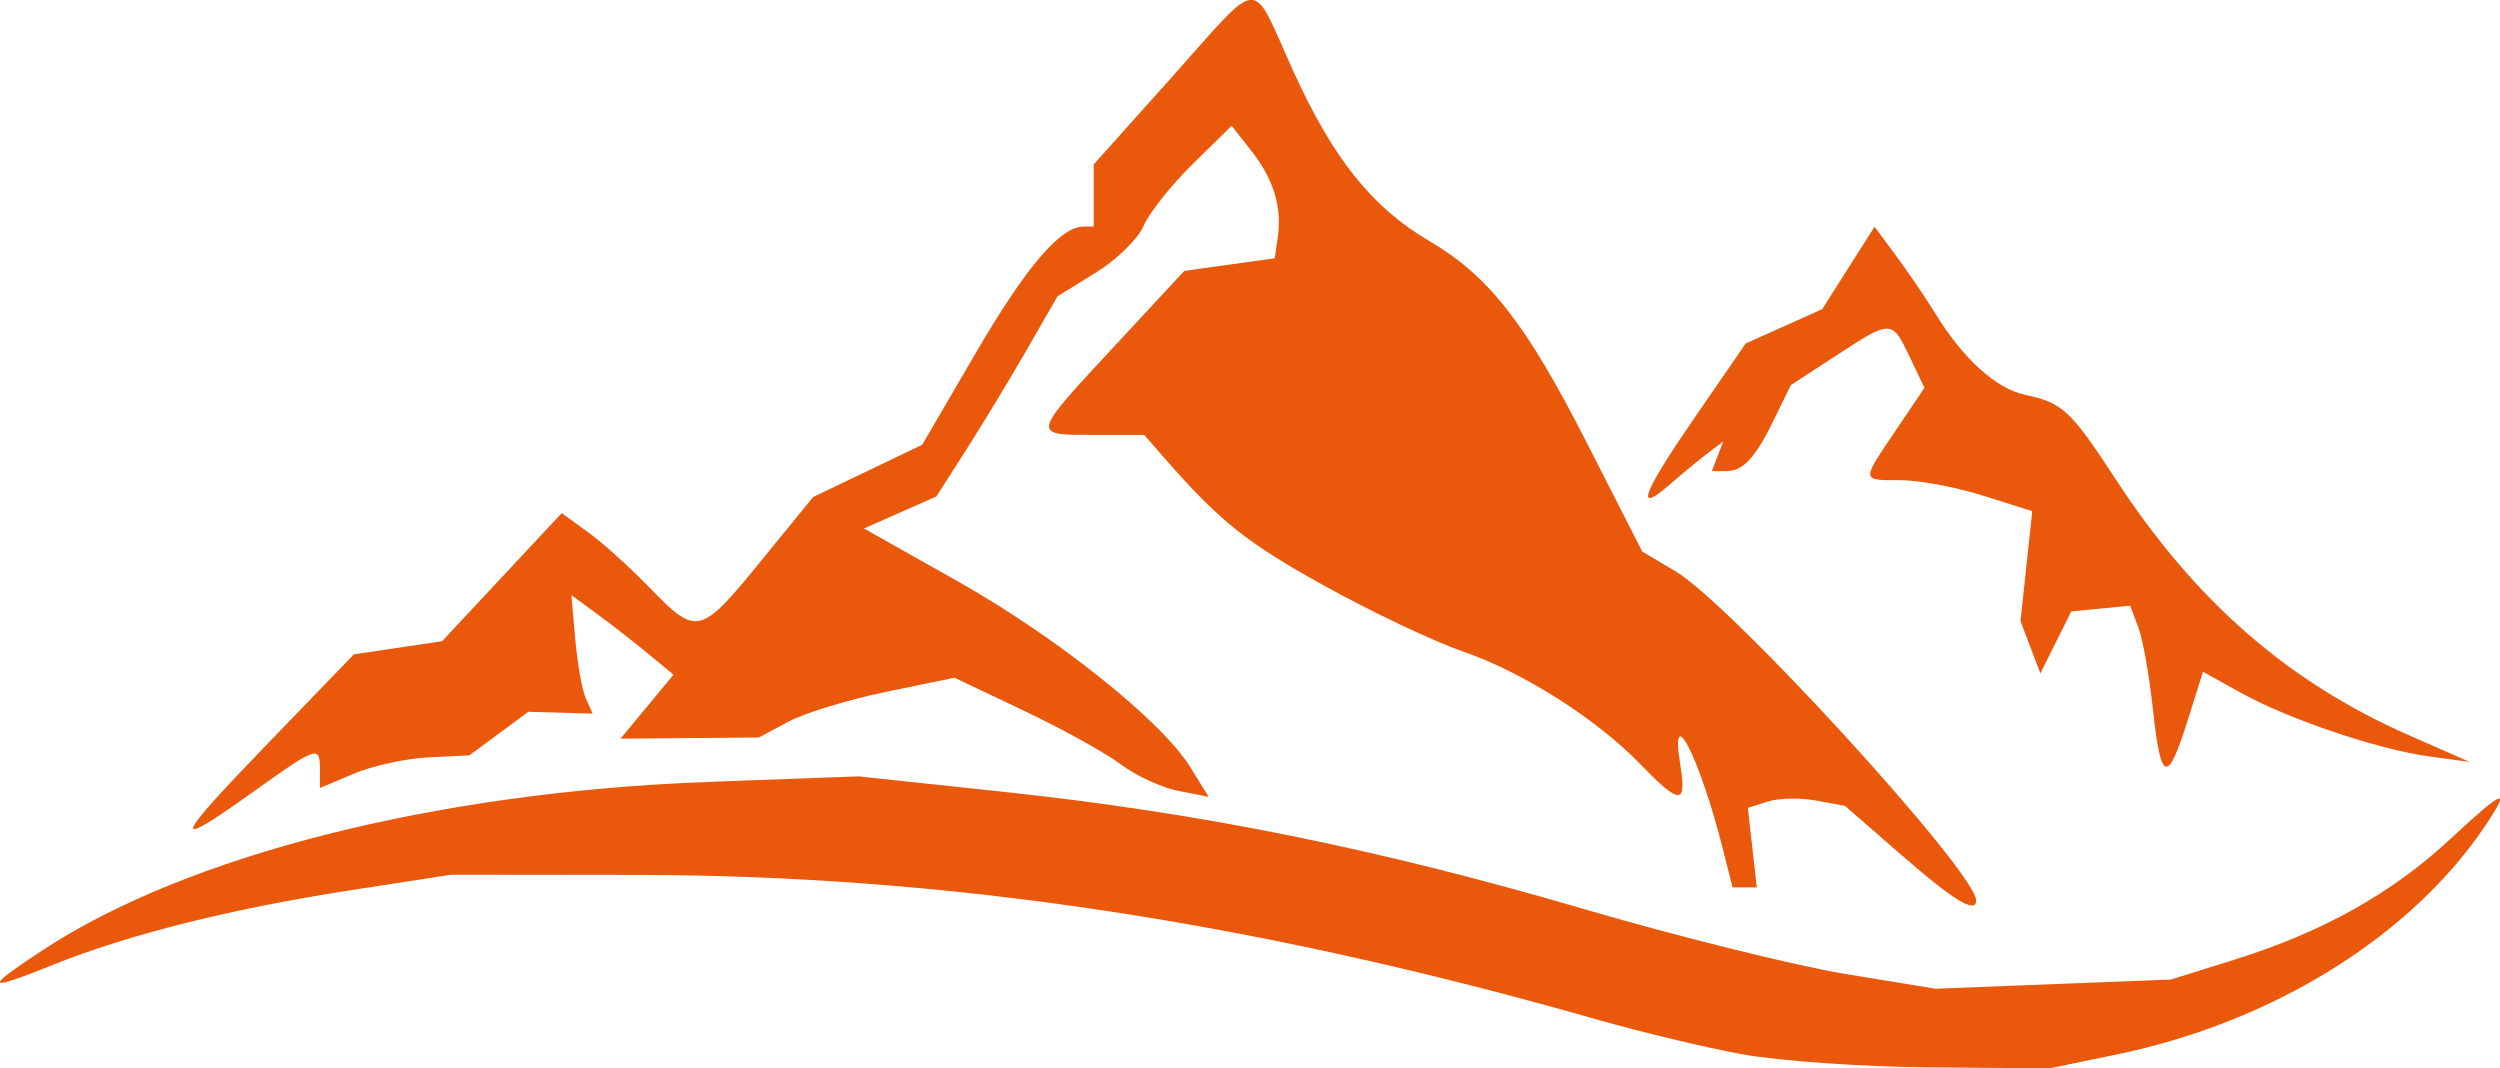 <?xml version="1.0" encoding="UTF-8" standalone="no"?>
<!-- Created with Inkscape (http://www.inkscape.org/) -->

<svg
   width="73.084mm"
   height="31.233mm"
   viewBox="0 0 73.084 31.233"
   version="1.1"
   id="svg1"
   xml:space="preserve"
   xmlns="http://www.w3.org/2000/svg"
   xmlns:svg="http://www.w3.org/2000/svg"><defs
     id="defs1" /><g
     id="layer1"
     transform="translate(-130.297,-154.338)"><path
       style="fill:#ea580c;fill-opacity:1"
       d="m 181.247,185.162 c -1.061,-0.194 -2.966,-0.649 -4.233,-1.011 -10.047,-2.871 -19.038,-4.227 -28.102,-4.236 l -5.424,-0.006 -2.943,0.454 c -3.462,0.534 -6.497,1.294 -8.686,2.175 -1.99,0.801 -2.054,0.723 -0.333,-0.411 4.242,-2.794 11.529,-4.637 19.502,-4.932 l 4.366,-0.161 4.233,0.451 c 5.745,0.612 10.941,1.661 16.936,3.417 2.763,0.81 6.215,1.667 7.67,1.906 l 2.646,0.434 3.44,-0.134 3.44,-0.134 1.852,-0.579 c 2.593,-0.811 4.609,-1.939 6.33,-3.541 1.535,-1.429 1.777,-1.526 1.039,-0.42 -2.176,3.264 -6.224,5.784 -10.819,6.733 l -1.952,0.403 -3.517,-0.029 c -1.934,-0.016 -4.385,-0.187 -5.446,-0.381 z m 4.659,-5.808 -1.669,-1.455 -0.839,-0.157 c -0.461,-0.087 -1.101,-0.074 -1.422,0.028 l -0.583,0.185 0.131,1.163 0.131,1.163 h -0.354 -0.354 l -0.284,-1.124 c -0.673,-2.665 -1.562,-4.415 -1.243,-2.447 0.189,1.165 -0.013,1.162 -1.154,-0.017 -1.297,-1.341 -3.441,-2.704 -5.211,-3.313 -0.836,-0.288 -2.644,-1.144 -4.017,-1.904 -2.298,-1.271 -3.084,-1.898 -4.705,-3.753 l -0.586,-0.671 h -1.465 c -1.841,0 -1.85,0.038 0.595,-2.595 l 2.041,-2.199 1.323,-0.185 1.323,-0.185 0.088,-0.62 c 0.126,-0.886 -0.123,-1.694 -0.779,-2.528 l -0.57,-0.725 -1.14,1.119 c -0.627,0.615 -1.272,1.428 -1.433,1.806 -0.161,0.378 -0.793,0.996 -1.405,1.373 l -1.111,0.686 -0.9,1.563 c -0.495,0.86 -1.292,2.177 -1.772,2.927 l -0.872,1.364 -1.059,0.467 -1.059,0.467 2.698,1.519 c 2.935,1.652 6.013,4.108 6.85,5.467 l 0.529,0.858 -0.885,-0.173 c -0.487,-0.095 -1.243,-0.444 -1.681,-0.775 -0.438,-0.331 -1.711,-1.036 -2.83,-1.567 l -2.033,-0.966 -2.002,0.414 c -1.101,0.228 -2.388,0.621 -2.859,0.874 l -0.857,0.46 -2.022,0.017 -2.022,0.017 0.774,-0.935 0.774,-0.935 -0.736,-0.609 c -0.405,-0.335 -1.076,-0.858 -1.492,-1.163 l -0.756,-0.554 0.113,1.295 c 0.062,0.712 0.202,1.492 0.311,1.732 l 0.198,0.437 -0.941,-0.027 -0.941,-0.027 -0.862,0.637 -0.862,0.637 -1.192,0.058 c -0.656,0.032 -1.638,0.247 -2.184,0.477 l -0.992,0.419 v -0.533 c 0,-0.725 -0.062,-0.704 -2.015,0.69 -2.389,1.705 -2.283,1.412 0.549,-1.519 l 2.459,-2.545 1.289,-0.192 1.289,-0.192 1.748,-1.872 1.748,-1.872 0.765,0.552 c 0.421,0.304 1.236,1.038 1.811,1.632 1.374,1.42 1.473,1.396 3.252,-0.788 l 1.523,-1.868 1.594,-0.763 1.594,-0.763 1.564,-2.68 c 1.472,-2.522 2.476,-3.7 3.155,-3.7 l 0.295,1.8e-4 v -0.908 -0.908 l 2.249,-2.512 c 2.721,-3.039 2.316,-3.013 3.576,-0.237 1.172,2.582 2.311,4.006 3.991,4.991 1.735,1.017 2.824,2.412 4.595,5.887 l 1.625,3.187 0.978,0.582 c 1.635,0.974 8.783,8.802 8.783,9.618 0,0.401 -0.655,0.004 -2.164,-1.312 z m 7.328,-4.286 c -0.104,-0.975 -0.297,-2.054 -0.428,-2.398 l -0.238,-0.625 -0.86,0.083 -0.86,0.083 -0.452,0.906 -0.452,0.906 -0.29,-0.764 -0.29,-0.764 0.172,-1.607 0.172,-1.607 -1.437,-0.453 c -0.79,-0.249 -1.873,-0.453 -2.406,-0.453 -1.17,0 -1.165,0.053 -0.139,-1.468 l 0.83,-1.23 -0.429,-0.9 c -0.525,-1.101 -0.531,-1.102 -2.16,-0.04 l -1.32,0.86 -0.449,0.926 c -0.583,1.203 -0.933,1.587 -1.442,1.587 h -0.415 l 0.167,-0.434 0.167,-0.434 -0.469,0.356 c -0.258,0.196 -0.737,0.59 -1.063,0.876 -1.075,0.942 -0.852,0.318 0.68,-1.906 l 1.51,-2.191 1.117,-0.5 1.117,-0.5 0.765,-1.206 0.765,-1.206 0.637,0.861 c 0.351,0.474 0.857,1.218 1.125,1.655 0.83,1.351 1.781,2.216 2.639,2.399 1.102,0.235 1.331,0.45 2.654,2.477 2.316,3.549 5.032,5.92 8.558,7.471 l 1.781,0.783 -1.158,-0.157 c -1.515,-0.206 -4.112,-1.081 -5.516,-1.858 l -1.118,-0.619 -0.452,1.433 c -0.59,1.872 -0.782,1.807 -1.012,-0.34 z"
       id="path3" /></g></svg>
